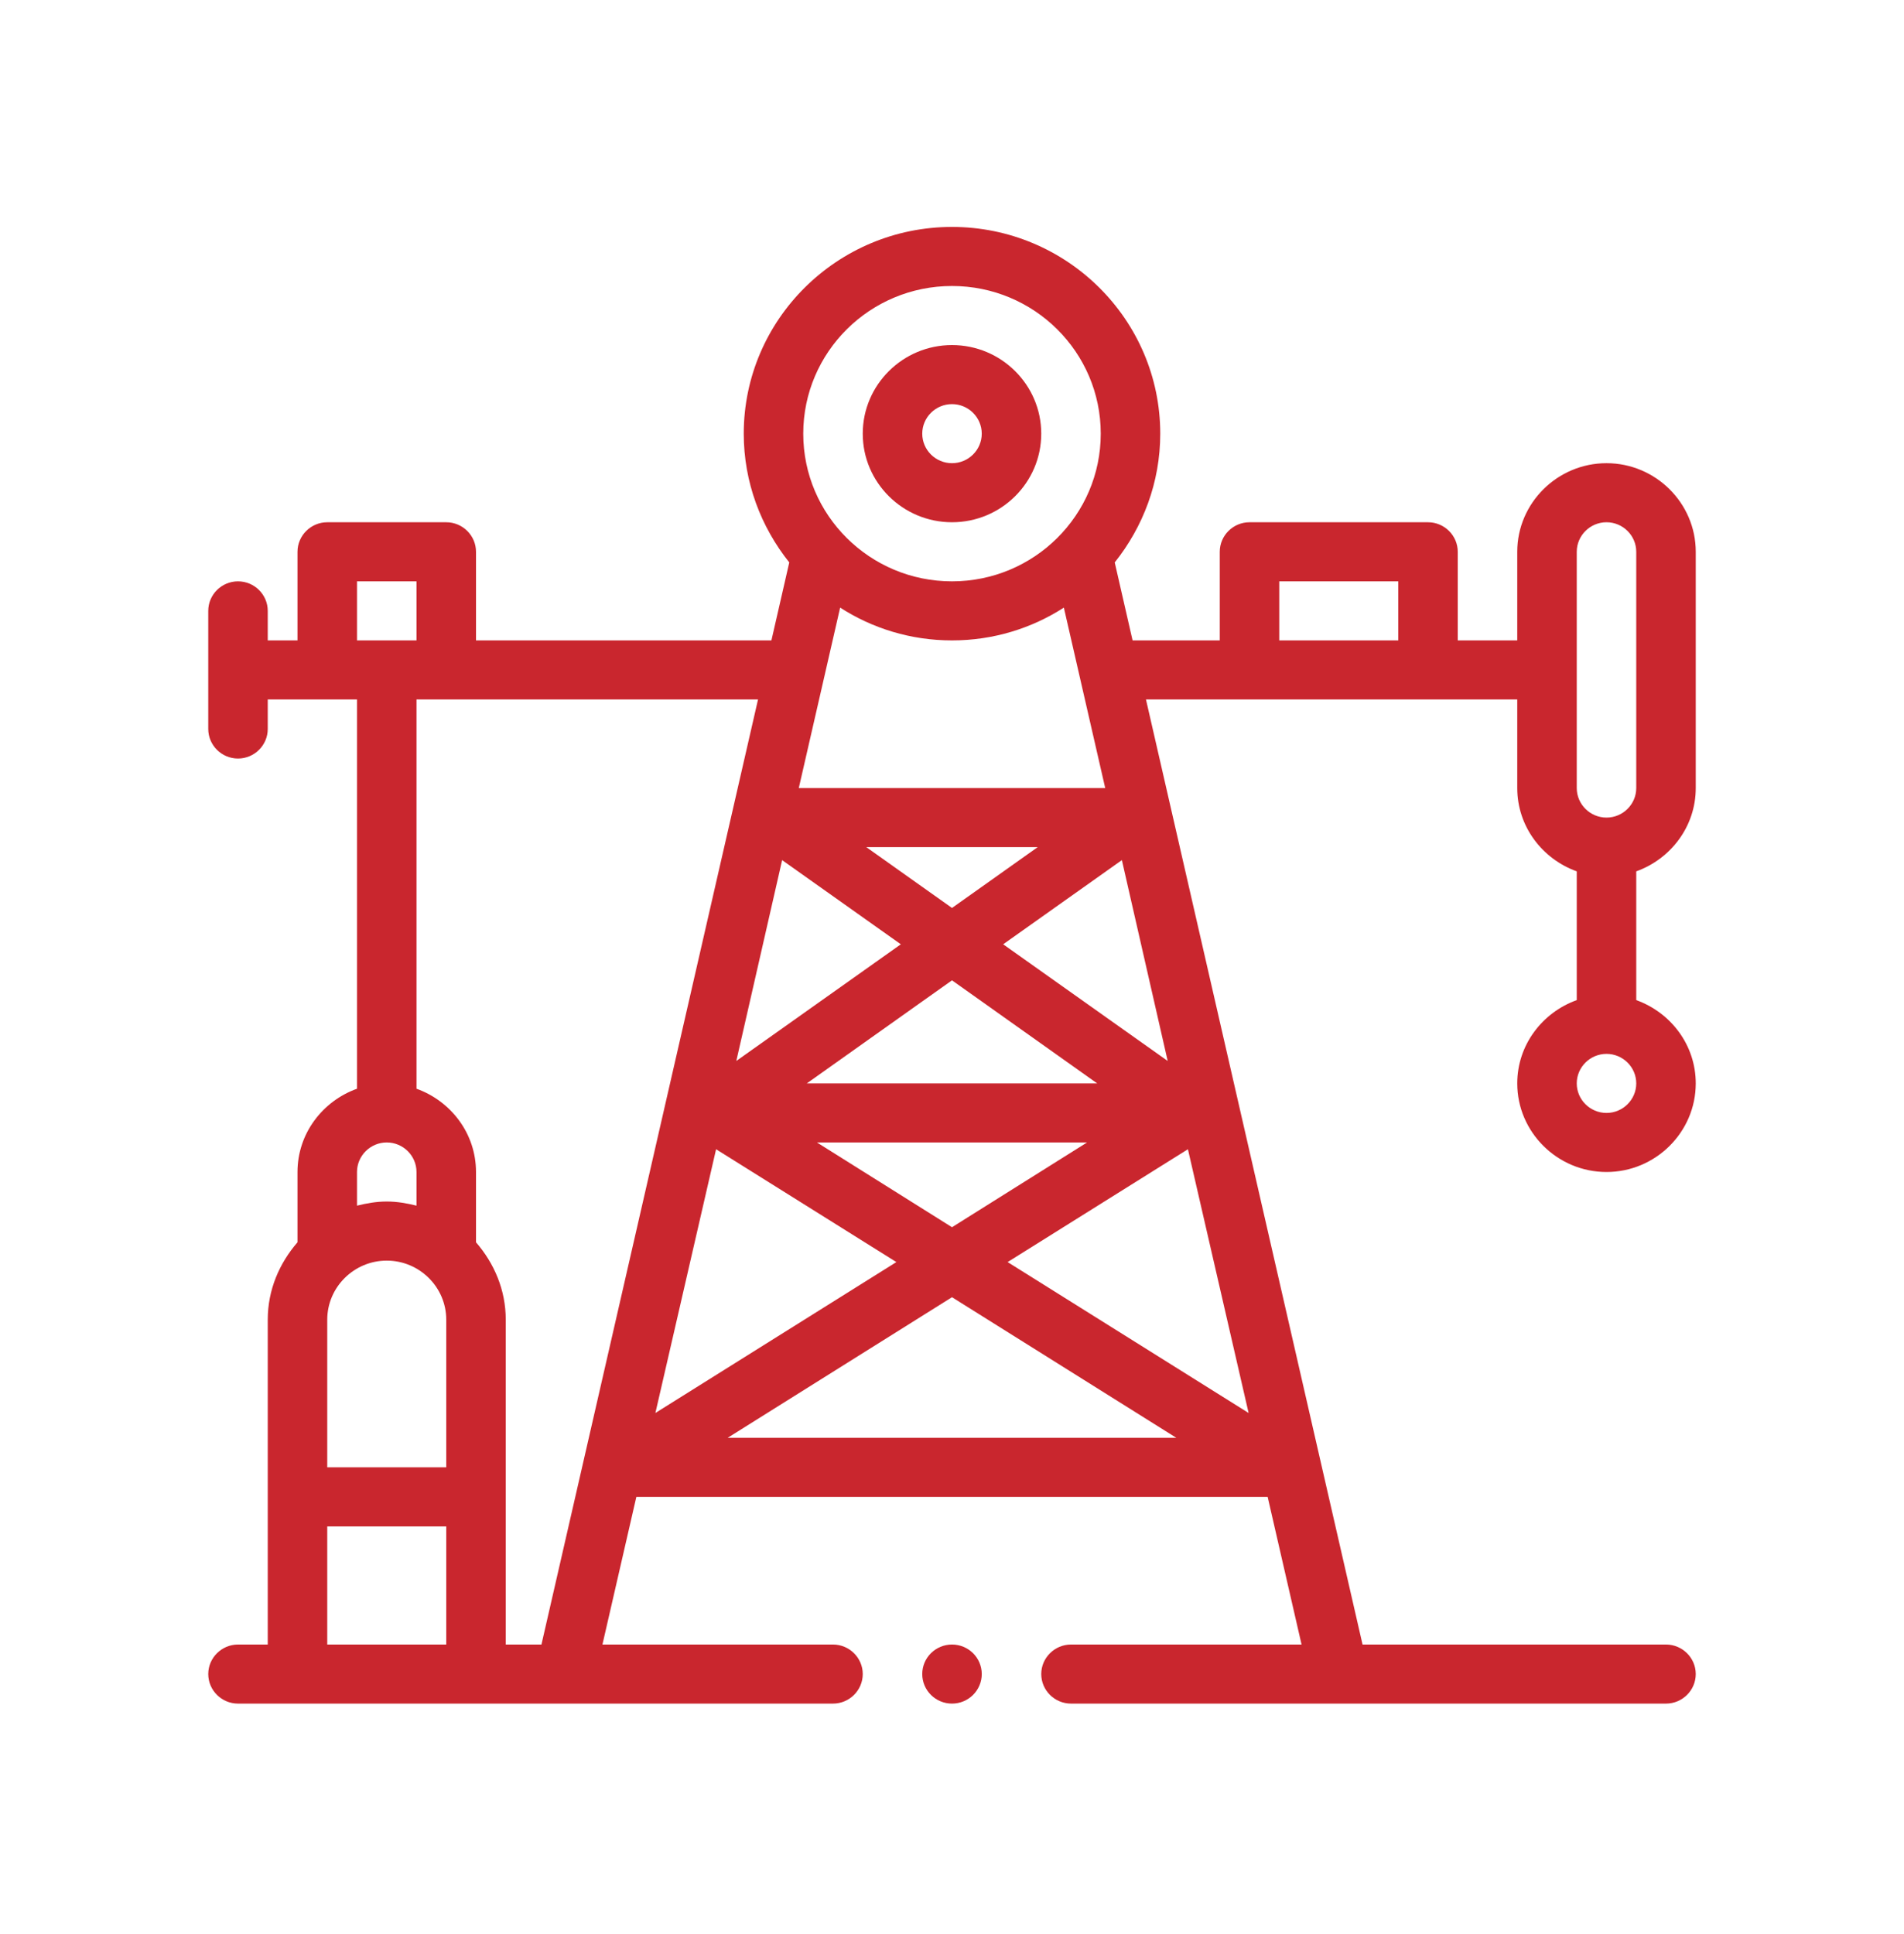<svg width="64" height="65" viewBox="0 0 64 65" fill="none" xmlns="http://www.w3.org/2000/svg">
<path d="M32 17.552C33.654 17.552 35 16.217 35 14.575C35 12.933 33.654 11.597 32 11.597C30.346 11.597 29 12.933 29 14.575C29 16.217 30.346 17.552 32 17.552ZM32 13.582C32.551 13.582 33 14.027 33 14.575C33 15.122 32.551 15.567 32 15.567C31.449 15.567 31 15.122 31 14.575C31 14.027 31.449 13.582 32 13.582Z" fill="#C9262E"/>
<path d="M57 26.485V18.545C57 16.907 55.65 15.567 54 15.567C52.35 15.567 51 16.907 51 18.545V21.523H49V18.545C49 17.999 48.55 17.552 48 17.552H42C41.45 17.552 41 17.999 41 18.545V21.523H38.07L37.47 18.902C38.42 17.711 39 16.212 39 14.575C39 10.743 35.86 7.627 32 7.627C28.14 7.627 25 10.743 25 14.575C25 16.212 25.58 17.711 26.53 18.902L25.93 21.523H16V18.545C16 17.999 15.55 17.552 15 17.552H11C10.45 17.552 10 17.999 10 18.545V21.523H9V20.53C9 19.984 8.55 19.538 8 19.538C7.45 19.538 7 19.984 7 20.53V24.5C7 25.046 7.45 25.493 8 25.493C8.55 25.493 9 25.046 9 24.5V23.508H12V36.59C10.84 37.007 10 38.098 10 39.389V41.751C9.39 42.456 9 43.349 9 44.352V55.27H8C7.45 55.27 7 55.717 7 56.262C7 56.808 7.45 57.255 8 57.255H28C28.55 57.255 29 56.808 29 56.262C29 55.717 28.55 55.27 28 55.27H20.25L21.39 50.307H42.61L43.75 55.27H36C35.45 55.27 35 55.717 35 56.262C35 56.808 35.45 57.255 36 57.255H56C56.55 57.255 57 56.808 57 56.262C57 55.717 56.55 55.27 56 55.27H45.8L38.52 23.508H51V26.485C51 27.776 51.84 28.867 53 29.285V33.612C51.84 34.029 51 35.121 51 36.411C51 38.049 52.35 39.389 54 39.389C55.65 39.389 57 38.049 57 36.411C57 35.121 56.16 34.029 55 33.612V29.285C56.16 28.868 57 27.776 57 26.485ZM32 9.612C34.76 9.612 37 11.835 37 14.575C37 17.314 34.76 19.538 32 19.538C29.24 19.538 27 17.314 27 14.575C27 11.835 29.24 9.612 32 9.612ZM28.24 20.421C29.32 21.116 30.61 21.523 32 21.523C33.39 21.523 34.68 21.116 35.76 20.421L37.15 26.485H26.85L28.24 20.421ZM27.12 36.411L32 32.947L36.88 36.411H27.12ZM36.54 38.396L32 41.245L27.46 38.396H36.54ZM29.12 28.471H34.88L32 30.515L29.12 28.471ZM26.29 28.907L30.28 31.736L24.75 35.657L26.29 28.907ZM12 19.538H14V21.523H12V19.538ZM12 39.389C12 38.843 12.45 38.396 13 38.396C13.55 38.396 14 38.843 14 39.389V40.52C13.68 40.441 13.35 40.381 13 40.381C12.65 40.381 12.32 40.441 12 40.52V39.389ZM15 55.27H11V51.3H15V55.27ZM15 49.314H11V44.352C11 43.26 11.9 42.367 13 42.367C14.1 42.367 15 43.26 15 44.352V49.314ZM18.2 55.27H17V44.352C17 43.349 16.61 42.456 16 41.751V39.389C16 38.098 15.16 37.007 14 36.59V23.508H25.48L18.2 55.27ZM24.07 38.624L30.13 42.416L22.03 47.488L24.07 38.624ZM24.46 48.322L32 43.597L39.54 48.322H24.46ZM41.97 47.488L33.87 42.416L39.93 38.624L41.97 47.488ZM39.25 35.657L33.72 31.736L37.71 28.907L39.25 35.657ZM47 21.523H43V19.538H47V21.523ZM54 37.404C53.45 37.404 53 36.957 53 36.411C53 35.865 53.45 35.419 54 35.419C54.55 35.419 55 35.865 55 36.411C55 36.957 54.55 37.404 54 37.404ZM54 27.478C53.45 27.478 53 27.031 53 26.485V18.545C53 17.999 53.45 17.552 54 17.552C54.55 17.552 55 17.999 55 18.545V26.485C55 27.031 54.55 27.478 54 27.478Z" fill="#C9262E"/>
<path d="M32 57.255C32.552 57.255 33 56.81 33 56.262C33 55.714 32.552 55.27 32 55.27C31.448 55.27 31 55.714 31 56.262C31 56.81 31.448 57.255 32 57.255Z" fill="#C9262E"/>
</svg>
